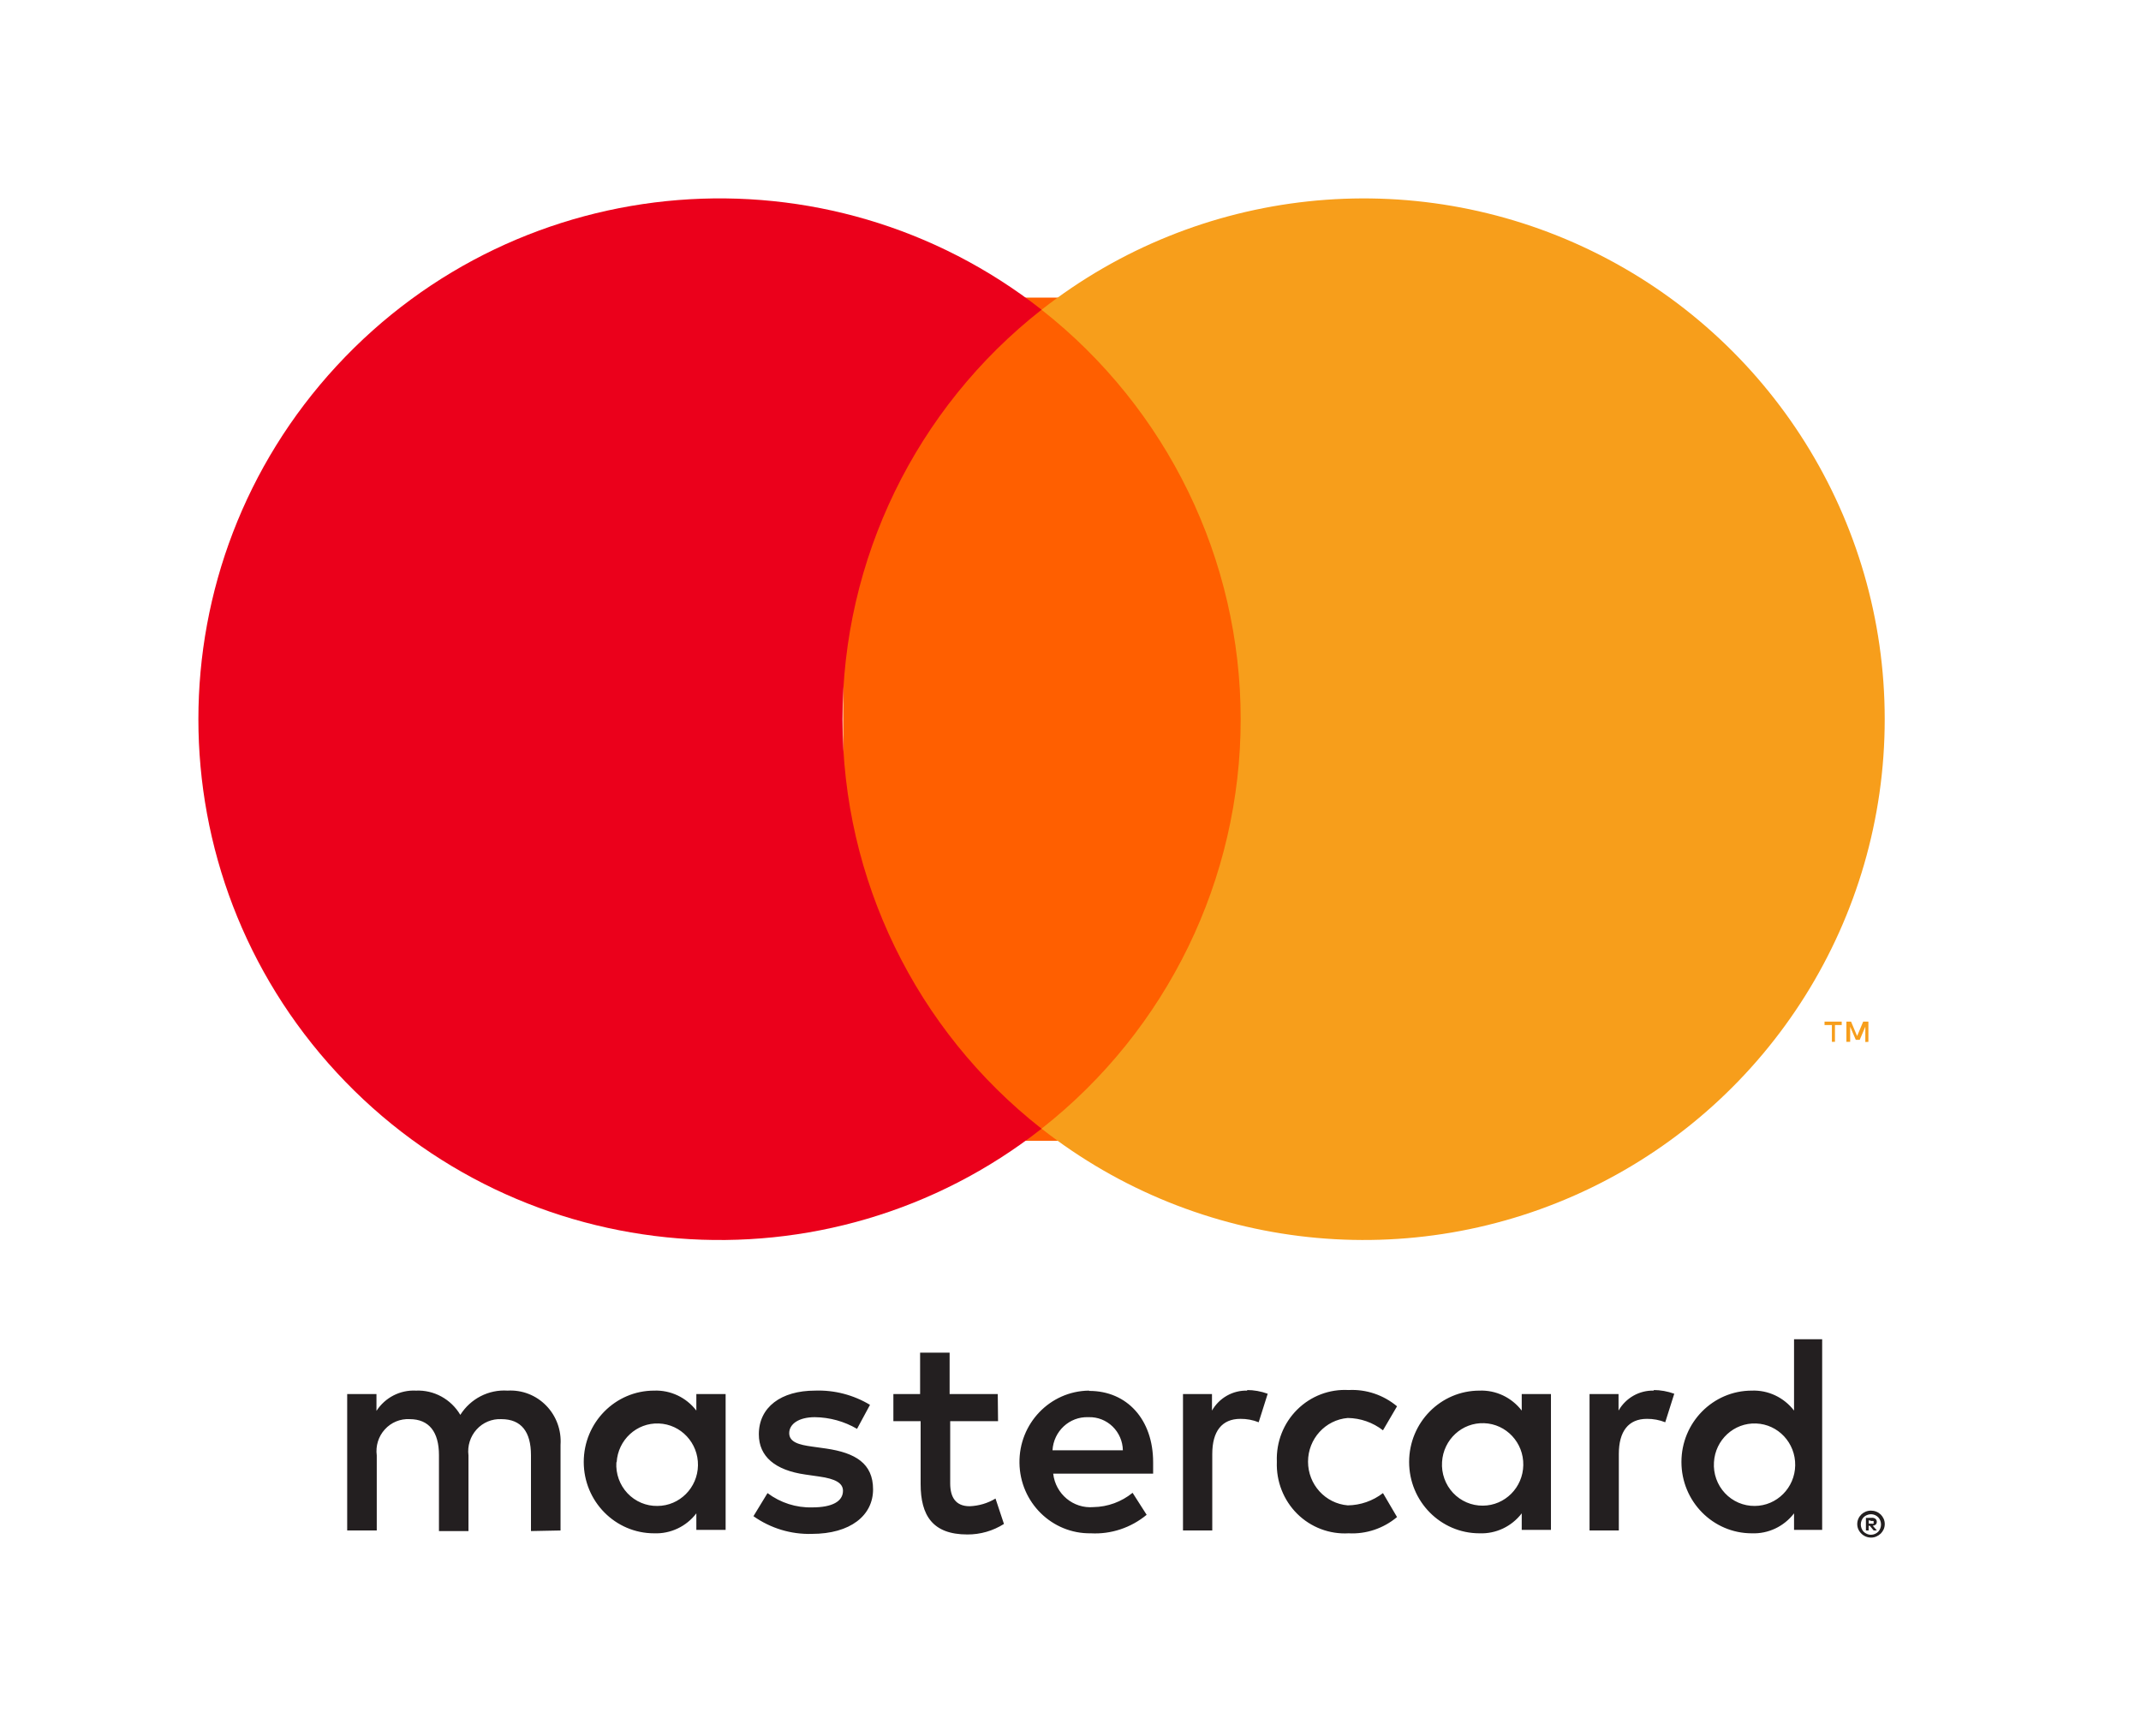 <?xml version="1.0" encoding="UTF-8"?>
<svg width="37px" height="30px" viewBox="0 0 37 30" version="1.1" xmlns="http://www.w3.org/2000/svg" xmlns:xlink="http://www.w3.org/1999/xlink">
    <title>icon-mastercard</title>
    <g id="🎨-Design" stroke="none" stroke-width="1" fill="none" fill-rule="evenodd">
        <g id="Home" transform="translate(-181, -1945)">
            <g id="Group-26" transform="translate(70, 1894)">
                <g id="icon-mastercard" transform="translate(111, 51)">
                    <polygon id="Path" points="0 0 36.857 0 36.857 30 0 30"></polygon>
                    <path d="M9.687,26.448 L9.687,24.968 C9.704,24.716 9.614,24.469 9.439,24.29 C9.264,24.11 9.021,24.016 8.772,24.031 C8.445,24.009 8.132,24.17 7.955,24.45 C7.794,24.178 7.499,24.017 7.187,24.031 C6.915,24.017 6.656,24.15 6.506,24.381 L6.506,24.09 L6,24.09 L6,26.448 L6.511,26.448 L6.511,25.151 C6.489,24.987 6.54,24.823 6.65,24.702 C6.76,24.58 6.918,24.515 7.08,24.524 C7.415,24.524 7.586,24.746 7.586,25.146 L7.586,26.458 L8.096,26.458 L8.096,25.151 C8.075,24.988 8.127,24.823 8.237,24.702 C8.346,24.581 8.504,24.516 8.665,24.524 C9.011,24.524 9.176,24.746 9.176,25.146 L9.176,26.458 L9.687,26.448 Z M17.243,24.09 L16.411,24.09 L16.411,23.375 L15.901,23.375 L15.901,24.09 L15.439,24.09 L15.439,24.559 L15.91,24.559 L15.91,25.644 C15.91,26.192 16.12,26.517 16.718,26.517 C16.941,26.518 17.161,26.455 17.35,26.335 L17.204,25.896 C17.069,25.978 16.915,26.023 16.757,26.029 C16.514,26.029 16.421,25.871 16.421,25.634 L16.421,24.559 L17.248,24.559 L17.243,24.09 Z M21.558,24.031 C21.306,24.023 21.071,24.156 20.945,24.376 L20.945,24.09 L20.444,24.09 L20.444,26.448 L20.95,26.448 L20.95,25.126 C20.95,24.736 21.115,24.519 21.436,24.519 C21.544,24.518 21.652,24.538 21.752,24.578 L21.908,24.085 C21.792,24.043 21.671,24.021 21.548,24.021 L21.558,24.031 Z M15.035,24.277 C14.749,24.105 14.419,24.019 14.086,24.031 C13.498,24.031 13.114,24.317 13.114,24.786 C13.114,25.17 13.396,25.407 13.916,25.481 L14.159,25.516 C14.437,25.555 14.568,25.629 14.568,25.762 C14.568,25.945 14.383,26.049 14.038,26.049 C13.76,26.057 13.488,25.97 13.264,25.802 L13.021,26.201 C13.316,26.41 13.669,26.517 14.028,26.507 C14.699,26.507 15.088,26.187 15.088,25.738 C15.088,25.289 14.782,25.106 14.276,25.032 L14.033,24.998 C13.814,24.968 13.639,24.924 13.639,24.766 C13.639,24.608 13.804,24.49 14.082,24.49 C14.338,24.493 14.589,24.562 14.811,24.692 L15.035,24.277 Z M28.584,24.031 C28.332,24.023 28.097,24.156 27.971,24.376 L27.971,24.09 L27.47,24.09 L27.47,26.448 L27.976,26.448 L27.976,25.126 C27.976,24.736 28.141,24.519 28.462,24.519 C28.57,24.518 28.678,24.538 28.778,24.578 L28.934,24.085 C28.818,24.043 28.697,24.021 28.574,24.021 L28.584,24.031 Z M22.066,25.264 C22.054,25.599 22.181,25.924 22.417,26.159 C22.653,26.393 22.976,26.516 23.306,26.497 C23.61,26.513 23.908,26.413 24.143,26.216 L23.9,25.802 C23.725,25.937 23.512,26.011 23.292,26.014 C22.904,25.982 22.605,25.654 22.605,25.259 C22.605,24.865 22.904,24.536 23.292,24.504 C23.512,24.507 23.725,24.581 23.9,24.717 L24.143,24.302 C23.908,24.106 23.61,24.005 23.306,24.021 C22.976,24.002 22.653,24.125 22.417,24.36 C22.181,24.594 22.054,24.919 22.066,25.254 L22.066,25.264 Z M26.803,25.264 L26.803,24.09 L26.298,24.09 L26.298,24.376 C26.123,24.149 25.852,24.02 25.568,24.031 C24.896,24.031 24.352,24.583 24.352,25.264 C24.352,25.945 24.896,26.497 25.568,26.497 C25.852,26.508 26.123,26.38 26.298,26.152 L26.298,26.438 L26.803,26.438 L26.803,25.264 Z M24.921,25.264 C24.944,24.877 25.267,24.579 25.649,24.594 C26.031,24.608 26.332,24.93 26.325,25.318 C26.319,25.705 26.009,26.017 25.626,26.019 C25.432,26.021 25.245,25.941 25.111,25.798 C24.977,25.655 24.908,25.461 24.921,25.264 L24.921,25.264 Z M18.817,24.031 C18.145,24.04 17.608,24.6 17.618,25.281 C17.627,25.963 18.179,26.507 18.851,26.497 C19.201,26.516 19.545,26.401 19.816,26.177 L19.573,25.797 C19.381,25.953 19.143,26.04 18.897,26.044 C18.549,26.074 18.241,25.818 18.201,25.466 L19.928,25.466 L19.928,25.269 C19.928,24.529 19.476,24.036 18.824,24.036 L18.817,24.031 Z M18.817,24.49 C18.97,24.486 19.118,24.545 19.228,24.652 C19.338,24.759 19.402,24.907 19.405,25.062 L18.189,25.062 C18.208,24.733 18.482,24.478 18.807,24.49 L18.817,24.49 Z M31.49,25.269 L31.49,23.143 L31.004,23.143 L31.004,24.376 C30.829,24.149 30.558,24.02 30.274,24.031 C29.602,24.031 29.058,24.583 29.058,25.264 C29.058,25.945 29.602,26.497 30.274,26.497 C30.558,26.508 30.829,26.38 31.004,26.152 L31.004,26.438 L31.49,26.438 L31.49,25.269 Z M32.334,26.105 C32.365,26.105 32.397,26.111 32.426,26.123 C32.454,26.134 32.48,26.151 32.502,26.172 C32.523,26.193 32.54,26.218 32.553,26.246 C32.578,26.304 32.578,26.37 32.553,26.428 C32.54,26.456 32.523,26.481 32.502,26.502 C32.48,26.523 32.454,26.54 32.426,26.552 C32.397,26.565 32.366,26.571 32.334,26.571 C32.24,26.571 32.155,26.515 32.115,26.428 C32.09,26.37 32.09,26.304 32.115,26.246 C32.127,26.218 32.145,26.193 32.166,26.172 C32.188,26.151 32.214,26.134 32.241,26.123 C32.273,26.11 32.307,26.104 32.341,26.105 L32.334,26.105 Z M32.334,26.522 C32.358,26.522 32.382,26.517 32.404,26.507 C32.425,26.498 32.444,26.484 32.46,26.468 C32.523,26.398 32.523,26.291 32.46,26.221 C32.444,26.205 32.425,26.191 32.404,26.182 C32.382,26.172 32.358,26.167 32.334,26.167 C32.31,26.167 32.286,26.172 32.263,26.182 C32.241,26.191 32.222,26.204 32.205,26.221 C32.142,26.291 32.142,26.398 32.205,26.468 C32.222,26.485 32.242,26.498 32.263,26.507 C32.288,26.518 32.314,26.523 32.341,26.522 L32.334,26.522 Z M32.348,26.229 C32.371,26.227 32.394,26.234 32.412,26.248 C32.427,26.261 32.435,26.28 32.434,26.3 C32.434,26.317 32.428,26.333 32.417,26.345 C32.402,26.357 32.384,26.365 32.365,26.367 L32.436,26.448 L32.38,26.448 L32.314,26.367 L32.293,26.367 L32.293,26.448 L32.246,26.448 L32.246,26.231 L32.348,26.229 Z M32.295,26.271 L32.295,26.33 L32.348,26.33 C32.358,26.333 32.368,26.333 32.378,26.33 C32.381,26.323 32.381,26.314 32.378,26.308 C32.381,26.301 32.381,26.292 32.378,26.285 C32.368,26.282 32.358,26.282 32.348,26.285 L32.295,26.271 Z M29.62,25.269 C29.642,24.882 29.966,24.584 30.348,24.599 C30.73,24.613 31.03,24.935 31.024,25.323 C31.018,25.71 30.707,26.022 30.325,26.024 C30.13,26.026 29.944,25.946 29.81,25.803 C29.676,25.66 29.607,25.466 29.62,25.269 L29.62,25.269 Z M12.54,25.269 L12.54,24.09 L12.034,24.09 L12.034,24.376 C11.86,24.149 11.588,24.02 11.304,24.031 C10.633,24.031 10.088,24.583 10.088,25.264 C10.088,25.945 10.633,26.497 11.304,26.497 C11.588,26.508 11.86,26.38 12.034,26.152 L12.034,26.438 L12.54,26.438 L12.54,25.269 Z M10.657,25.269 C10.68,24.882 11.003,24.584 11.385,24.599 C11.767,24.613 12.068,24.935 12.062,25.323 C12.056,25.71 11.745,26.022 11.363,26.024 C11.167,26.028 10.979,25.948 10.844,25.805 C10.709,25.661 10.639,25.467 10.652,25.269 L10.657,25.269 Z" id="Shape" fill="#231F20" fill-rule="nonzero"></path>
                    <polygon id="Path" fill="#FF5F00" fill-rule="nonzero" points="14.571 5.143 22.286 5.143 22.286 19.714 14.571 19.714"></polygon>
                    <path d="M14.56,12.43 C14.557,9.668 15.826,7.058 18,5.352 C14.307,2.452 9.005,2.875 5.818,6.323 C2.632,9.771 2.632,15.086 5.818,18.534 C9.005,21.982 14.307,22.405 18,19.505 C15.826,17.8 14.558,15.191 14.56,12.43 L14.56,12.43 Z" id="Path" fill="#EB001B" fill-rule="nonzero"></path>
                    <path d="M32.571,12.43 C32.571,15.875 30.603,19.018 27.501,20.524 C24.4,22.029 20.711,21.633 18,19.504 C20.172,17.798 21.441,15.19 21.441,12.429 C21.441,9.668 20.172,7.059 18,5.353 C20.711,3.224 24.4,2.828 27.501,4.333 C30.603,5.839 32.571,8.982 32.571,12.427 L32.571,12.43 Z M31.711,18.004 L31.711,17.714 L31.828,17.714 L31.828,17.654 L31.531,17.654 L31.531,17.714 L31.658,17.714 L31.658,18.004 L31.711,18.004 Z M32.289,18.004 L32.289,17.654 L32.199,17.654 L32.094,17.904 L31.989,17.654 L31.909,17.654 L31.909,18.004 L31.974,18.004 L31.974,17.742 L32.071,17.969 L32.139,17.969 L32.236,17.742 L32.236,18.007 L32.289,18.004 Z" id="Shape" fill="#F79E1B" fill-rule="nonzero"></path>
                </g>
            </g>
        </g>
    </g>
</svg>